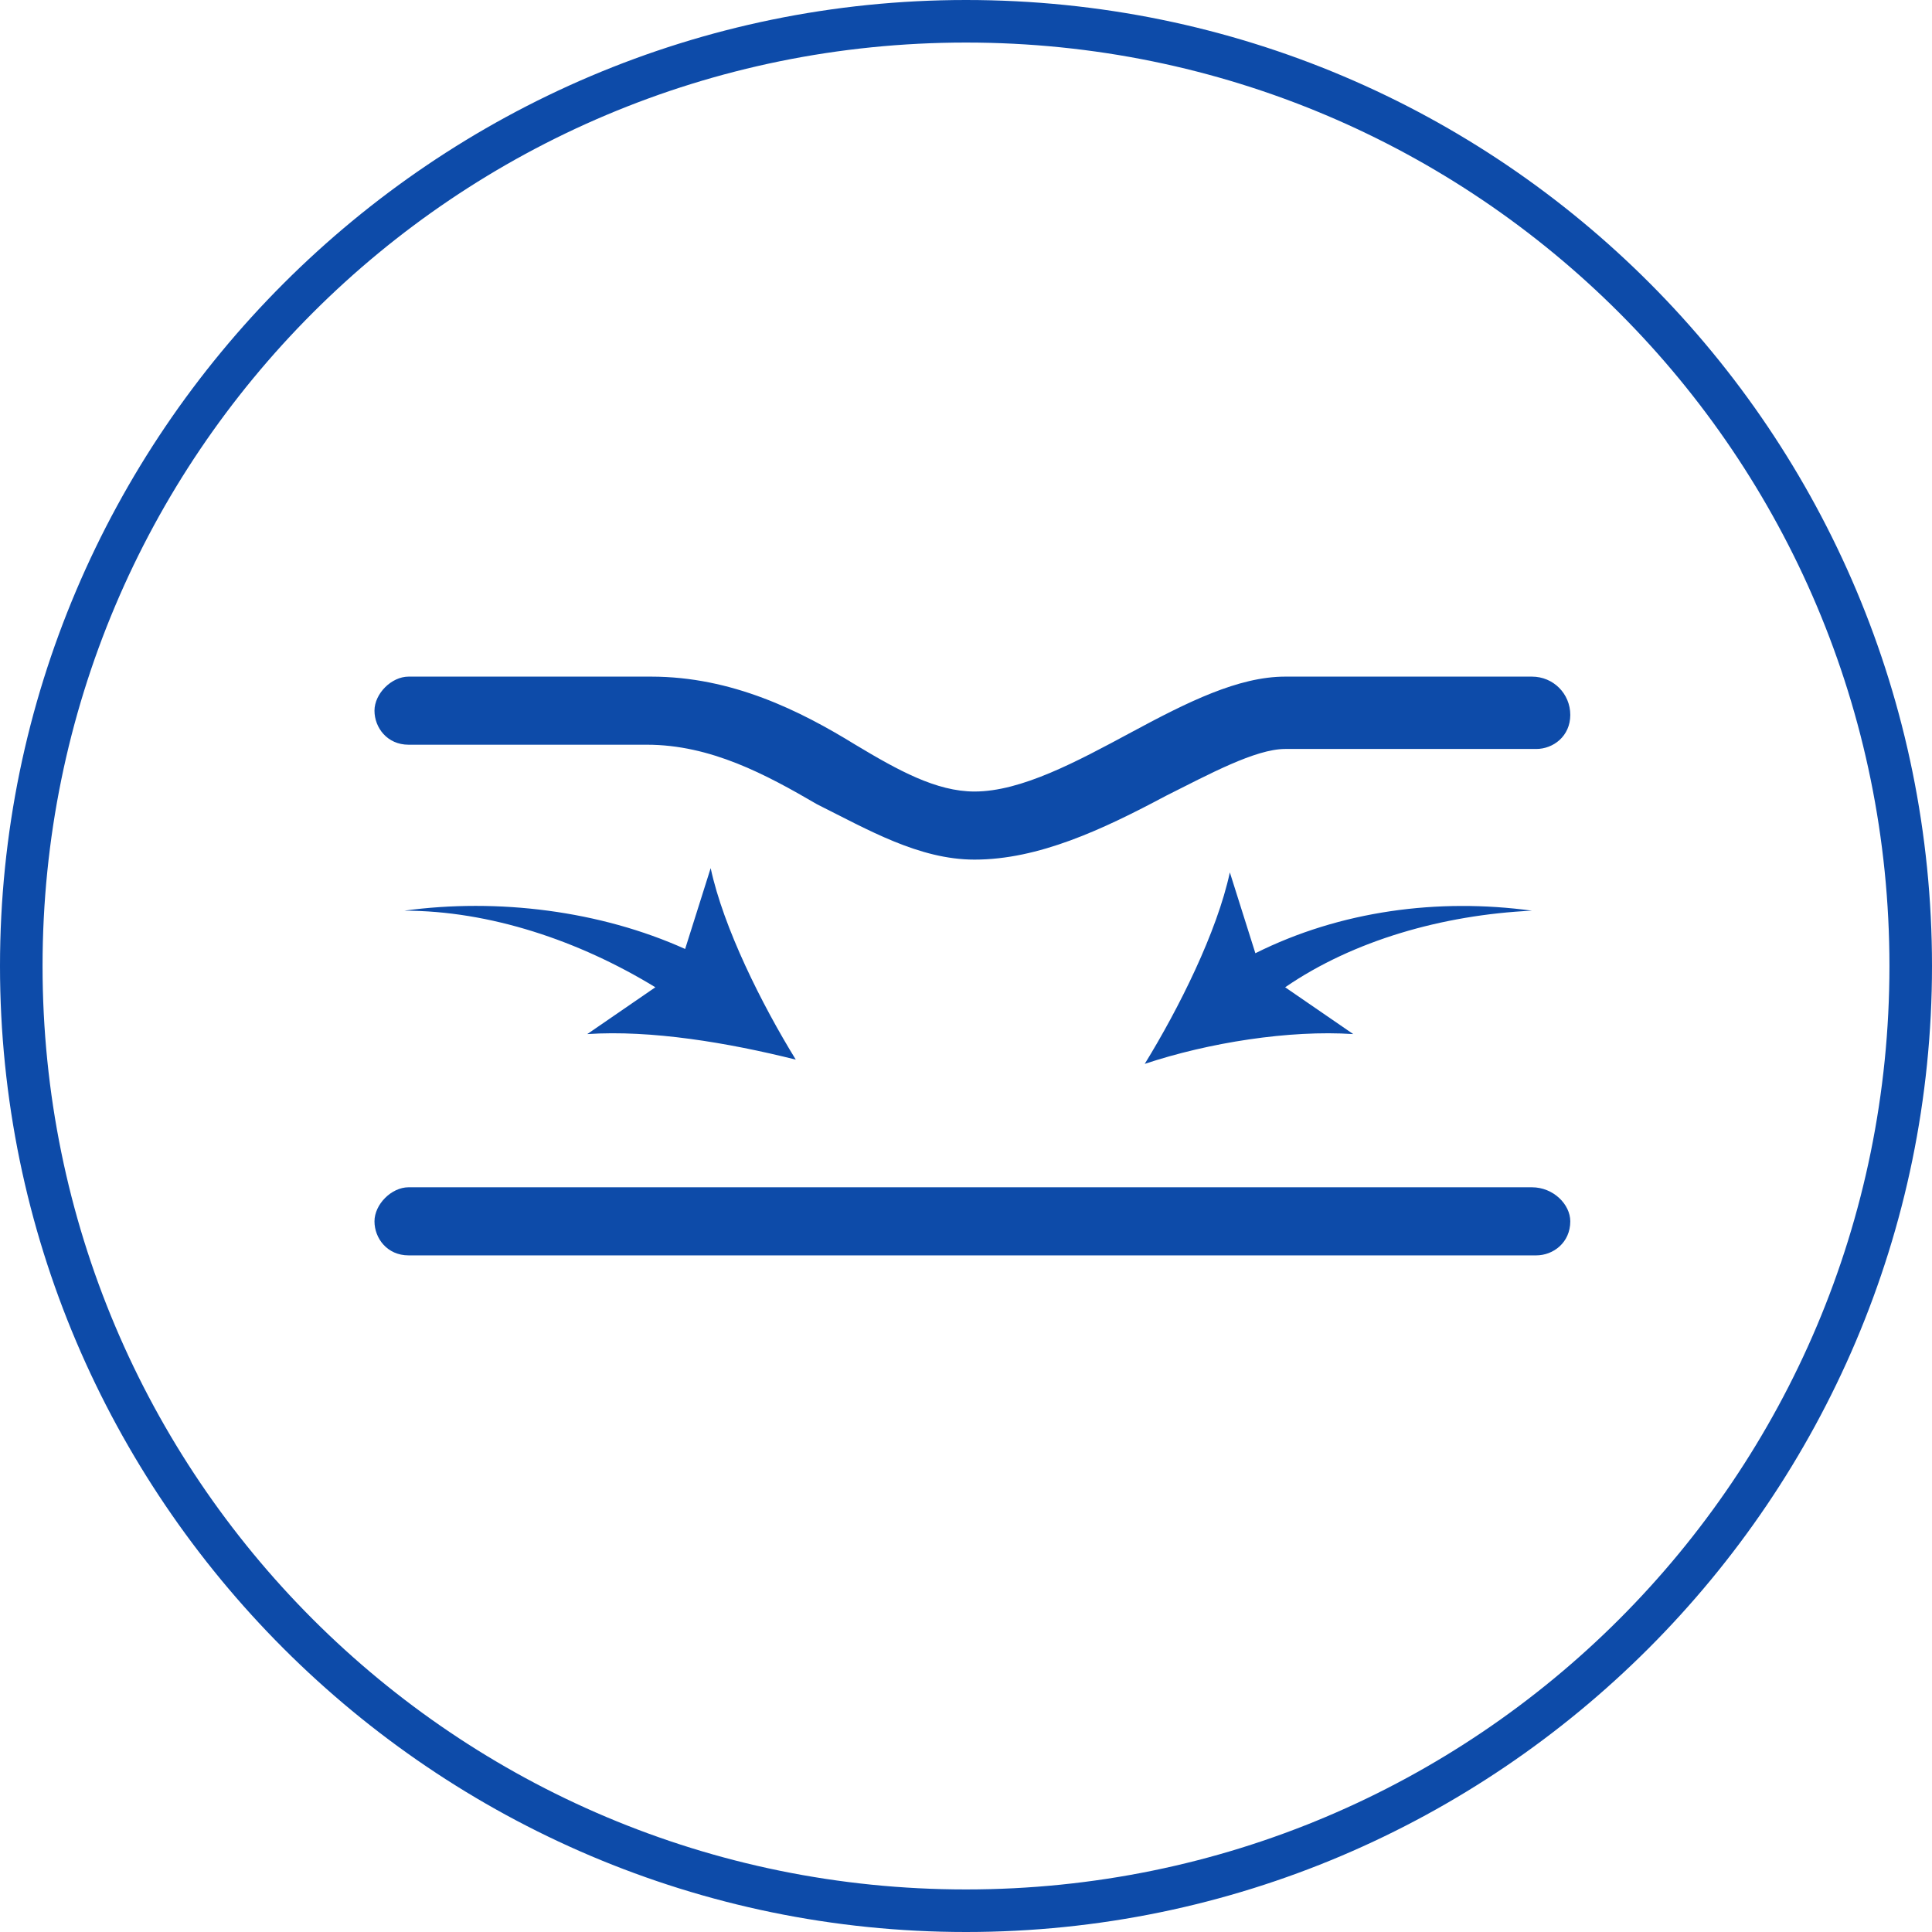 <svg xmlns="http://www.w3.org/2000/svg" xmlns:xlink="http://www.w3.org/1999/xlink" version="1.1" id="Layer_1" x="0px" y="0px" viewBox="0 0 45.4 45.4" style="enable-background:new 0 0 45.4 45.4;" xml:space="preserve" width="45.4" height="45.4">
<path d="M22.7,0C10.2,0,0,10.2,0,22.7s10.2,22.7,22.7,22.7s22.7-10.2,22.7-22.7S35.3,0,22.7,0z M22.7,44.4C10.7,44.4,1,34.7,1,22.7  S10.7,1,22.7,1s21.7,9.7,21.7,21.7S34.7,44.4,22.7,44.4z M36.9,28.7c0,0.5-0.4,0.8-0.8,0.8H9.6c-0.5,0-0.8-0.4-0.8-0.8  c0-0.4,0.4-0.8,0.8-0.8H36C36.5,27.9,36.9,28.3,36.9,28.7z M36.9,16.8c0,0.5-0.4,0.8-0.8,0.8h-5.9c-0.7,0-1.8,0.6-2.8,1.1  c-1.5,0.8-3,1.5-4.5,1.5c-1.3,0-2.5-0.7-3.7-1.3c-1.2-0.7-2.5-1.4-4-1.4H9.6c-0.5,0-0.8-0.4-0.8-0.8c0-0.4,0.4-0.8,0.8-0.8h5.7  c1.9,0,3.5,0.8,4.8,1.6c1,0.6,1.9,1.1,2.8,1.1c1.1,0,2.4-0.7,3.7-1.4c1.3-0.7,2.5-1.3,3.6-1.3H36C36.5,15.9,36.9,16.3,36.9,16.8z   M36,21.4c-2.1,0.1-4.2,0.7-5.8,1.8l1.6,1.1c-1.5-0.1-3.4,0.2-4.9,0.7c0.8-1.3,1.7-3.1,2-4.5l0.6,1.9C31.5,21.4,33.8,21.1,36,21.4z   M13.8,24.3l1.6-1.1c-1.8-1.1-3.9-1.8-5.9-1.8c2.2-0.3,4.6,0,6.6,0.9l0.6-1.9c0.3,1.4,1.2,3.2,2,4.5C17.1,24.5,15.3,24.2,13.8,24.3z  " fill="#0d4ba9"/>
</svg>